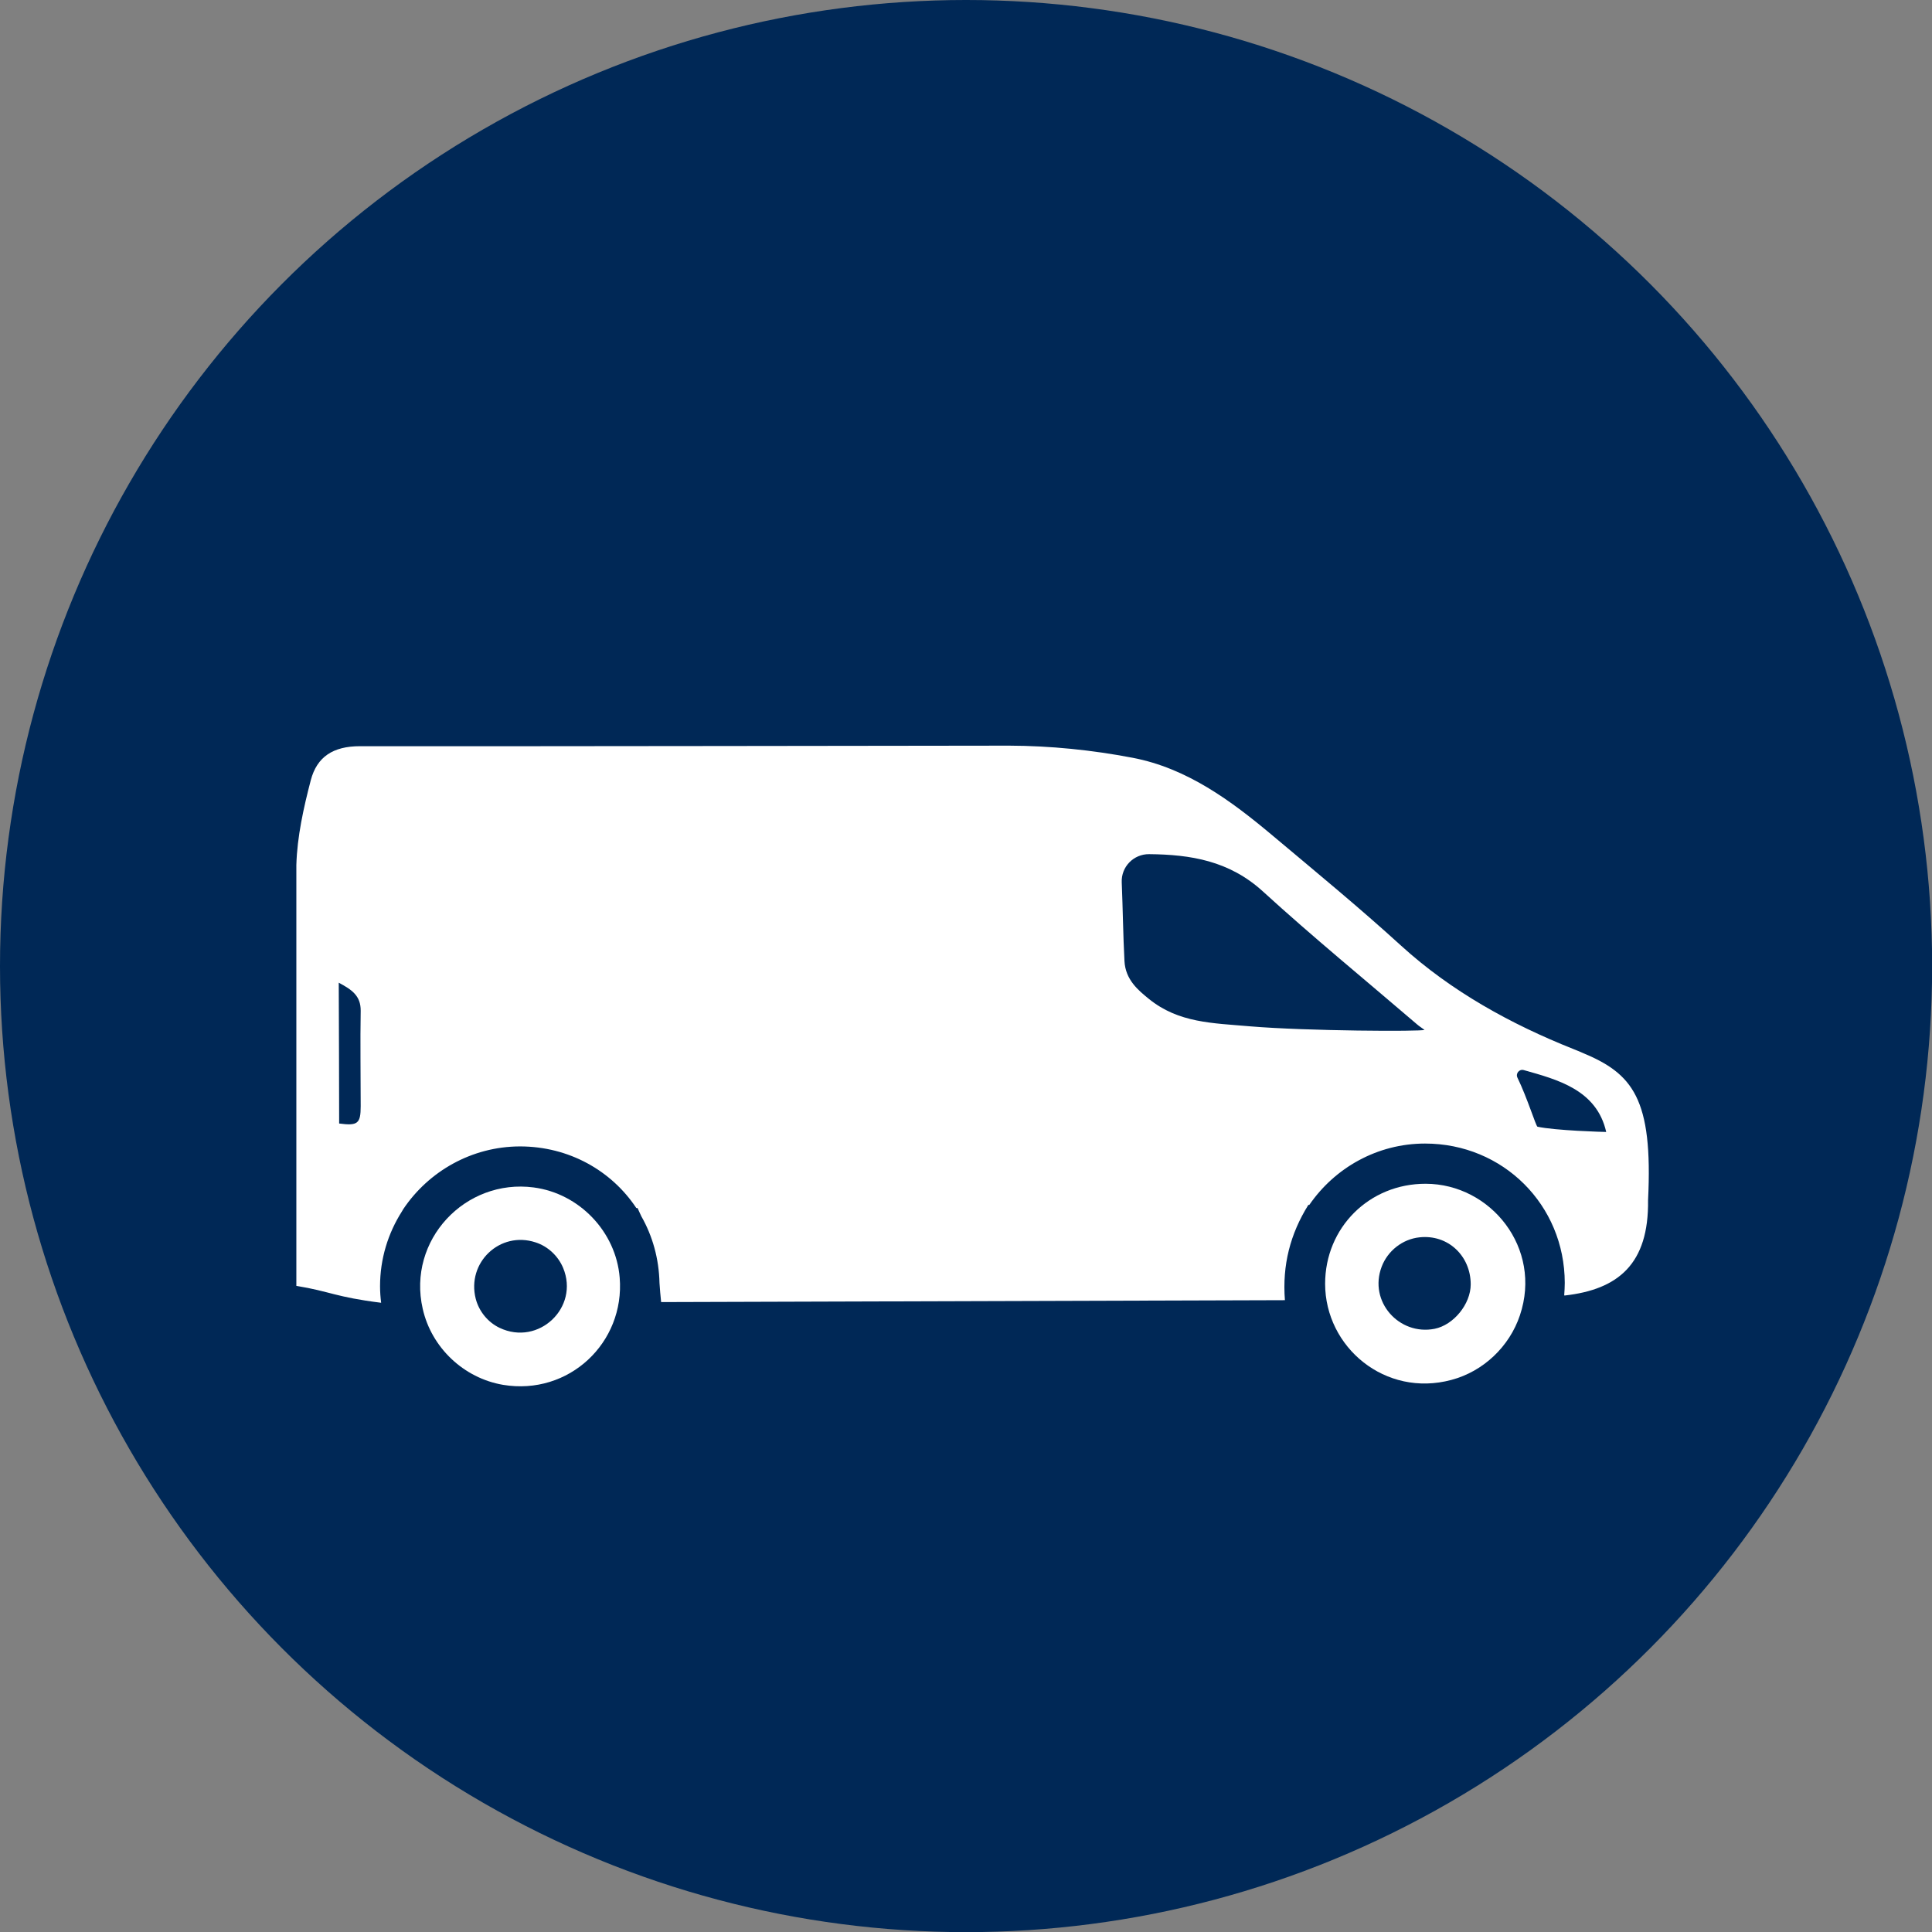 <?xml version="1.0" encoding="UTF-8"?><svg id="a" xmlns="http://www.w3.org/2000/svg" viewBox="0 0 141.73 141.73"><rect x="0" y="0" width="141.73" height="141.73" fill="#808080" stroke="none"/><defs><style>.b{fill:#fff;}.c{fill:#002856;}</style></defs><circle class="c" cx="70.87" cy="70.87" r="70.87"/><g><path class="b" d="M45.46,93.73c.39,4.77-3.73,8.67-8.56,7.86-2.88-.49-5.25-2.73-5.89-5.58-1.15-5.04,3.12-9.56,8.14-8.9,3.35,.44,6.04,3.25,6.31,6.62Zm-10.56,1.55c.24,.92,.89,1.72,1.75,2.13,2.86,1.36,5.87-1.49,4.66-4.4-.37-.88-1.12-1.58-2.02-1.87-2.61-.86-5.07,1.48-4.39,4.14Z"/><path class="b" d="M97.21,94.18c0-4.13,3.24-7.35,7.38-7.34,4.77,.01,8.57,4.72,6.91,9.65-.77,2.3-2.69,4.12-5.03,4.74-4.84,1.3-9.26-2.39-9.26-7.06Zm10.68,.04c0-2.09-1.67-3.68-3.76-3.45-1.24,.13-2.33,.99-2.77,2.15-.98,2.57,1.29,5.07,3.88,4.56,1.4-.28,2.65-1.82,2.65-3.26Z"/><path class="b" d="M114.77,95.04c3.95-.44,6.19-2.32,6.13-6.99h0c.37-7.48-1.13-9.29-4.82-10.82-.22-.09-.43-.19-.65-.27-4.6-1.83-8.97-4.24-12.64-7.58-3.06-2.79-6.26-5.42-9.44-8.09-3.05-2.56-6.28-4.94-10.26-5.7-2.97-.57-6.04-.88-9.07-.89-1.74,0-39.29,.06-47.61,.04-1.99,0-3.16,.79-3.61,2.49-.53,2.03-1,4.14-1.06,6.23v30.87c2.5,.41,2.86,.82,6.22,1.24-.05-.4-.08-.8-.08-1.21,0-2.02,.59-3.9,1.61-5.5,.03-.06,.07-.11,.1-.17h0c1.85-2.75,5-4.58,8.55-4.59,3.6,0,6.72,1.78,8.54,4.52h.09c.09,.21,.19,.41,.28,.61,.82,1.44,1.29,3.1,1.33,4.89,.03,.46,.07,.92,.12,1.4,16.54-.05,29.15-.09,45.76-.14-.2-2.57,.39-4.86,1.72-6.99h.07c1.86-2.71,4.98-4.5,8.49-4.5,5.72,0,10.24,4.5,10.25,10.22,0,.3-.02,.61-.04,.9Zm-89.89-12.63c0-3.38-.02-6.77-.03-10.32,.96,.51,1.62,.96,1.61,2.06-.04,2.33,0,4.66,0,7,0,1.28-.22,1.45-1.58,1.27Zm66.82-7.12c-2.75-.24-5.24-.24-7.43-2.02-.76-.62-1.71-1.39-1.78-2.77-.1-1.89-.12-3.83-.2-5.77-.05-1.14,.87-2.08,2.01-2.07,3.04,.03,5.87,.48,8.34,2.73,3.68,3.36,7.54,6.52,11.33,9.77,.15,.13,.33,.24,.53,.39-.19,.13-8.66,.09-12.8-.26Zm21.08,7.35c-.1-.02-.76-2.15-1.46-3.58-.15-.31,.13-.65,.46-.56,2.44,.69,5.35,1.43,6.05,4.54-.17,0-3.75-.1-5.06-.39Z"/></g></svg>